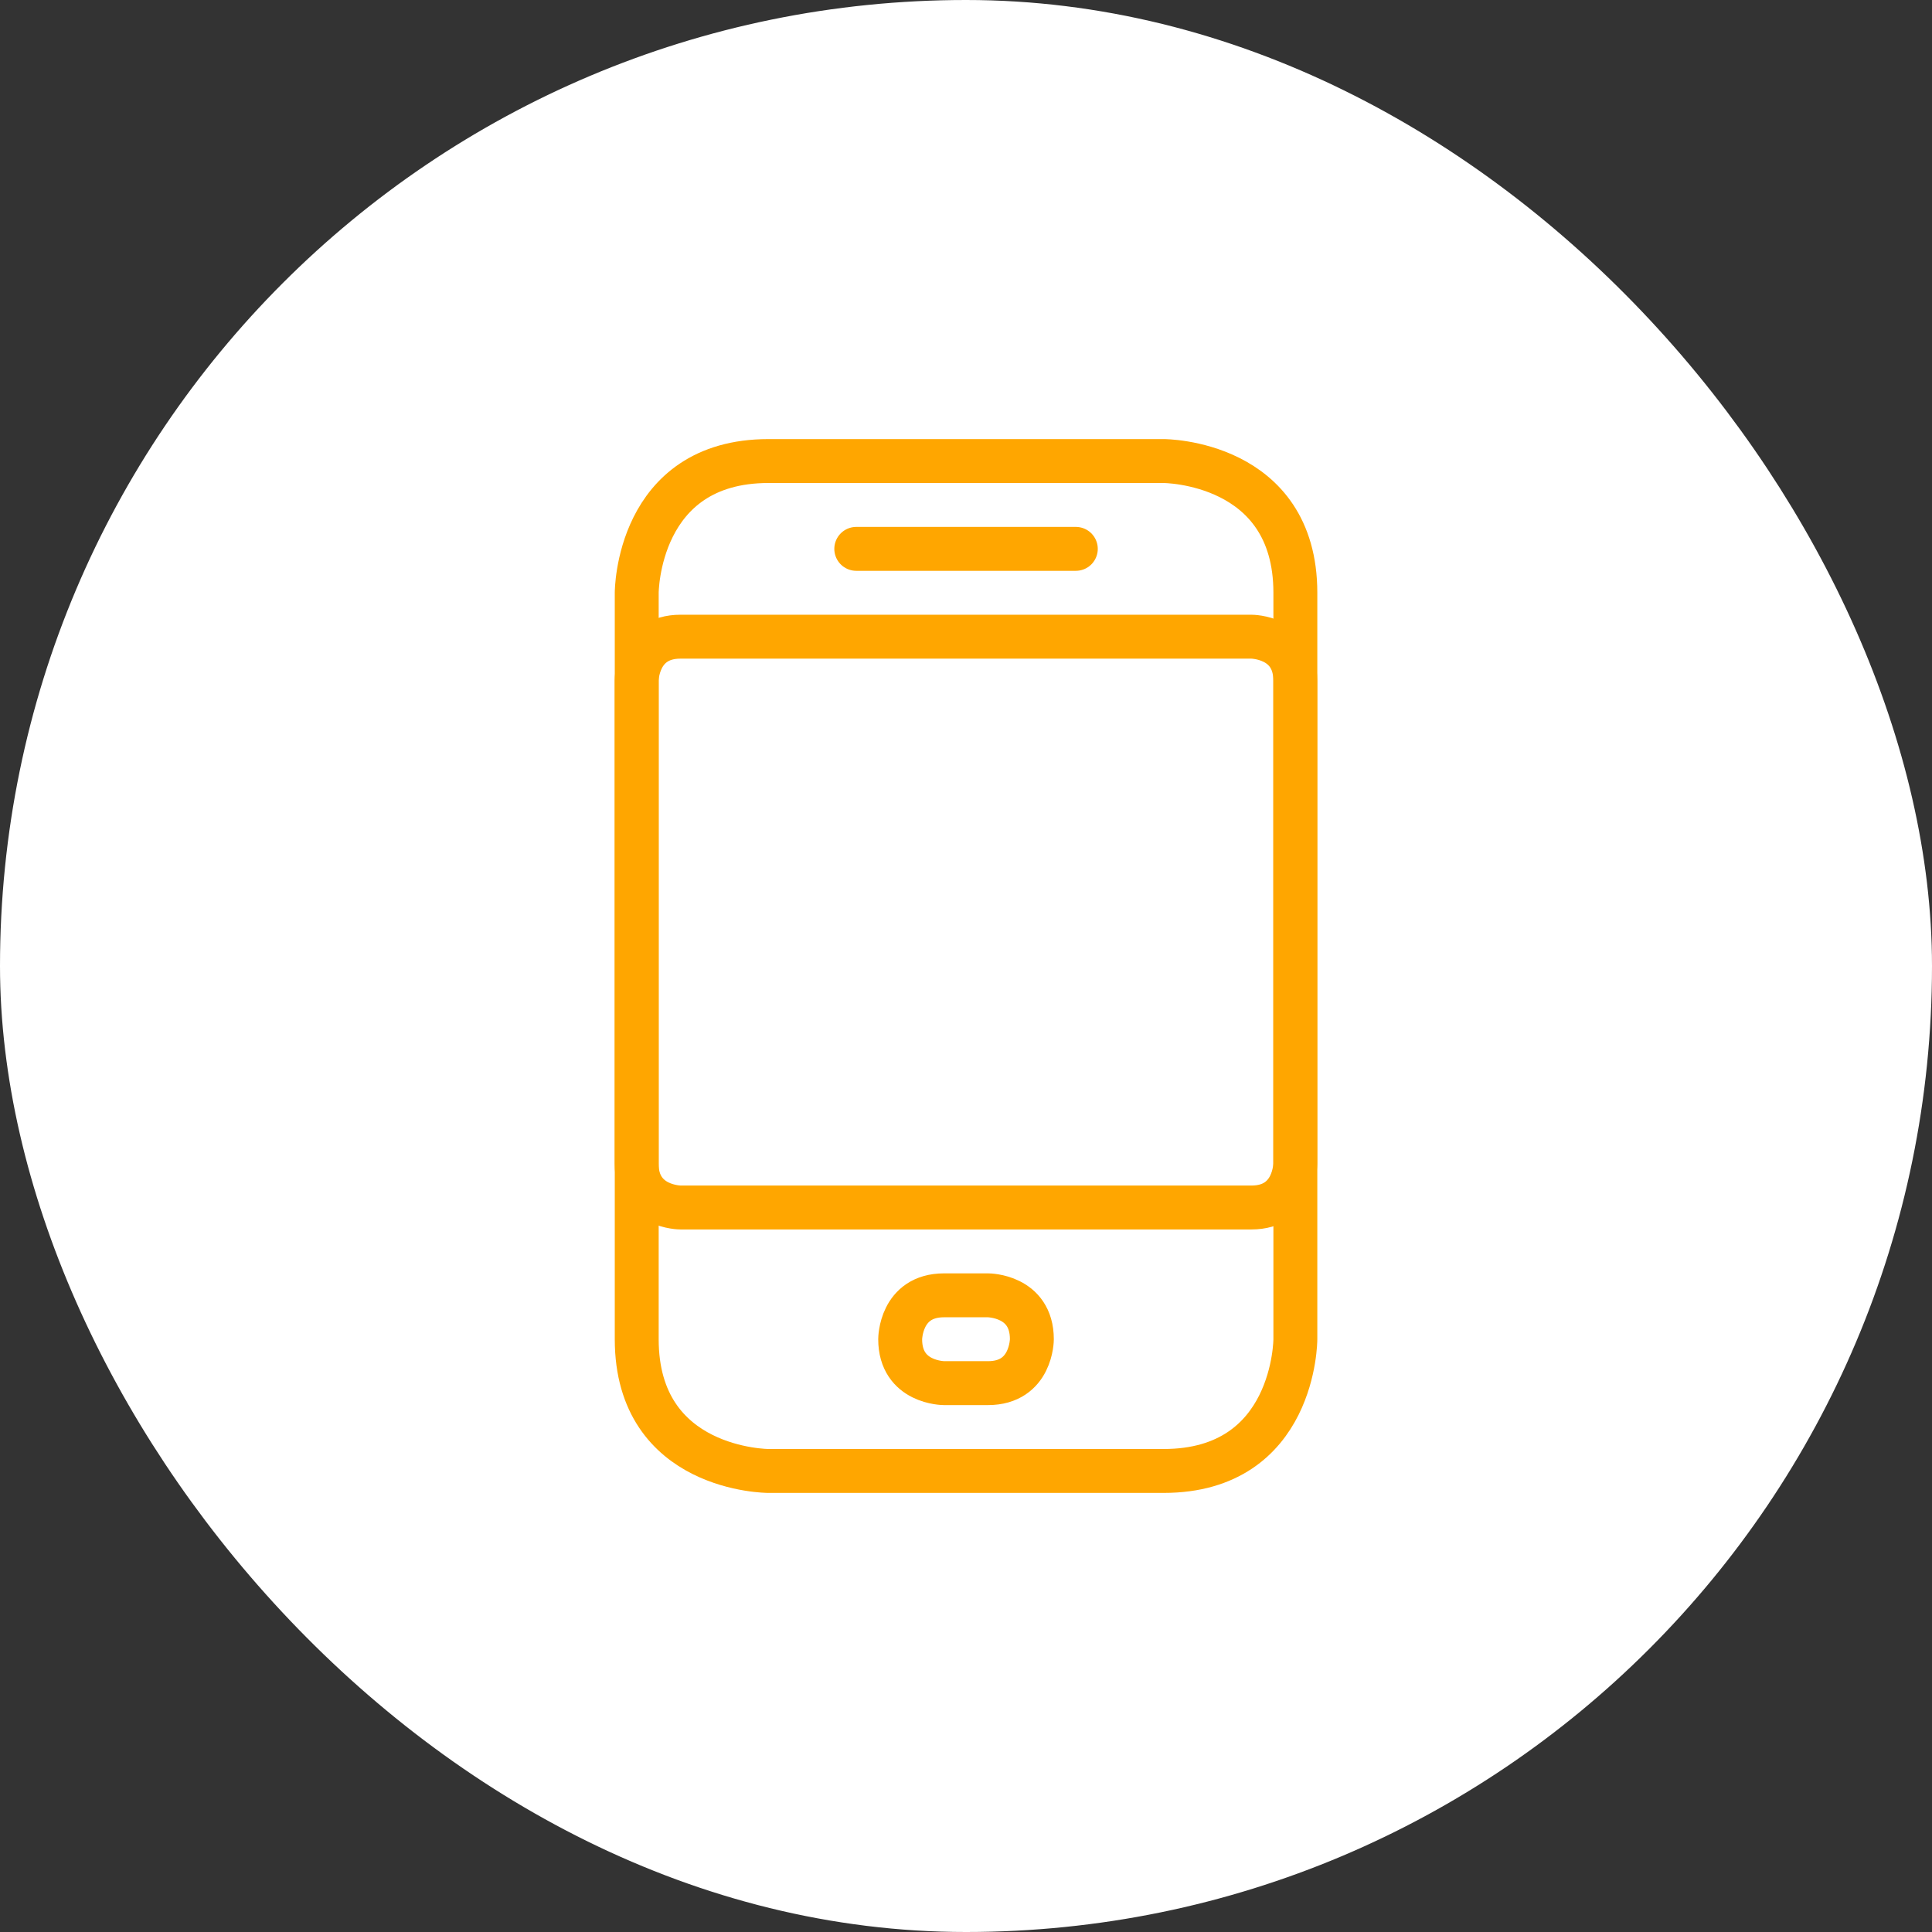 <?xml version="1.0" encoding="UTF-8"?> <svg xmlns="http://www.w3.org/2000/svg" width="44" height="44" viewBox="0 0 44 44" fill="none"><rect x="0" y="0" width="44" height="44" fill="#333333" stroke="none"/><rect x="1" y="1" width="42" height="42" rx="21" fill="white"></rect><rect x="1" y="1" width="42" height="42" rx="21" stroke="white" stroke-width="2"></rect><path d="M15.499 14.5H28.499C28.499 14.5 29.499 14.5 29.499 15.5V26.5C29.499 26.5 29.499 27.5 28.499 27.5H15.499C15.499 27.5 14.499 27.5 14.499 26.5V15.5C14.499 15.5 14.499 14.5 15.499 14.5Z" stroke="#FFA600" stroke-linecap="round" stroke-linejoin="round"></path><path d="M17.501 10.5H26.501C26.501 10.5 29.501 10.5 29.501 13.5V30.5C29.501 30.5 29.501 33.5 26.501 33.5H17.501C17.501 33.5 14.501 33.5 14.501 30.5V13.5C14.501 13.5 14.501 10.5 17.501 10.5Z" stroke="#FFA600" stroke-linecap="round" stroke-linejoin="round"></path><path d="M19.501 12.5H24.501" stroke="#FFA600" stroke-linecap="round" stroke-linejoin="round"></path><path d="M21.501 29.5H22.5C22.5 29.5 23.5 29.5 23.5 30.5C23.5 30.5 23.5 31.5 22.5 31.5H21.501C21.501 31.5 20.501 31.5 20.501 30.5C20.501 30.5 20.501 29.5 21.501 29.5Z" stroke="#FFA600" stroke-linecap="round" stroke-linejoin="round"></path></svg> 